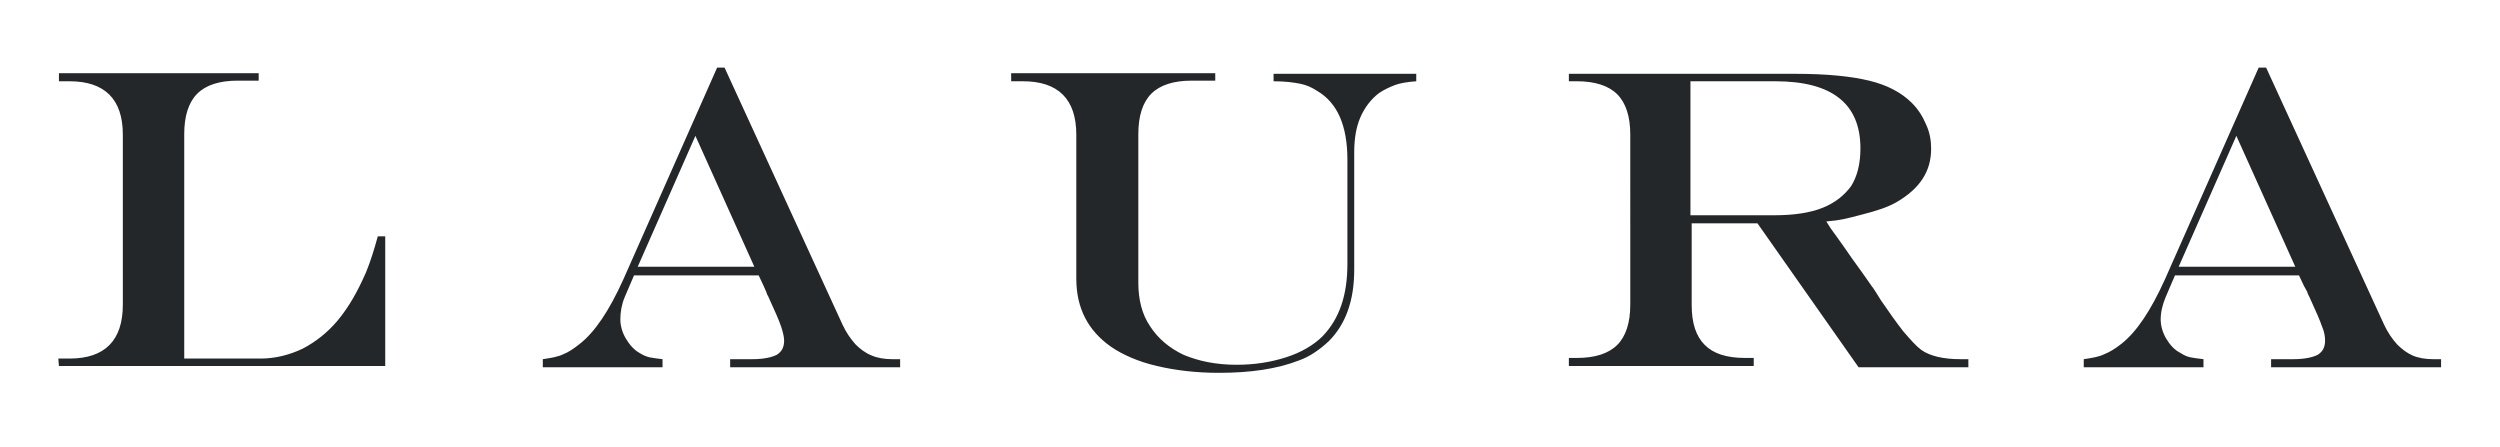 <?xml version="1.0" encoding="utf-8"?>
<!-- Generator: Adobe Illustrator 22.0.1, SVG Export Plug-In . SVG Version: 6.00 Build 0)  -->
<svg version="1.1" id="Layer_1" xmlns="http://www.w3.org/2000/svg" xmlns:xlink="http://www.w3.org/1999/xlink" x="0px" y="0px"
	 viewBox="0 0 403 72" style="enable-background:new 0 0 403 72;" xml:space="preserve">
<style type="text/css">
	.st0{fill:#24272A;}
</style>
<path class="st0" d="M364.1,10.9h1.2l19,41.4c0.6,1.3,1.3,2.3,2.1,3.2c0.8,0.8,1.6,1.4,2.5,1.8c0.9,0.4,2.1,0.6,3.3,0.6h1.3v1.3
	h-27.4v-1.3h3.6c1.8,0,3.1-0.3,3.9-0.7c0.8-0.5,1.2-1.2,1.2-2.3c0-0.6-0.1-1.4-0.5-2.3c-0.3-0.9-1-2.5-2.1-4.9
	c-0.1-0.1-0.2-0.4-0.3-0.7c-0.2-0.3-0.3-0.6-0.5-0.9l-0.8-1.7h-20l-1.5,3.5c-0.5,1.2-0.8,2.4-0.8,3.6c0,1,0.3,2.1,0.9,3.1
	c0.6,1,1.3,1.8,2.3,2.3c0.6,0.4,1.1,0.6,1.6,0.7c0.5,0.1,1.2,0.2,2.1,0.3v1.3h-19.3v-1.3c1.4-0.2,2.5-0.4,3.3-0.8
	c0.8-0.3,1.8-0.9,2.8-1.7c2.4-1.9,4.7-5.3,7-10.4L364.1,10.9z M360.5,21.9L351.2,43H370L360.5,21.9z M295.1,36.8
	c0,0,1.9,2.6,3.4,4.8c1,1.5,0,0,0,0l1.8,2.5c0.8,1.1,1.3,1.9,1.7,2.4c0.3,0.5,0.8,1.2,1.2,1.9c1.3,1.9,2.5,3.6,3.6,5
	c1.2,1.4,2.1,2.4,2.9,3c1.4,1,3.6,1.5,6.3,1.5h1.3v1.3h-17.7l-16.3-23.2h-10.6v13.2c0,2.9,0.7,5,2.1,6.4c1.4,1.4,3.5,2.1,6.5,2.1
	h1.4v1.3h-29.8v-1.3h1.3c2.9,0,5.1-0.7,6.5-2.1c1.4-1.4,2.1-3.6,2.1-6.5V21.7c0-2.9-0.7-5.1-2.1-6.5c-1.4-1.4-3.6-2.1-6.5-2.1h-1.3
	v-1.2h36.6c5,0,8.9,0.4,11.8,1.1c2.9,0.7,5.2,1.9,6.9,3.6c1,1,1.7,2.1,2.3,3.5c0.6,1.3,0.8,2.6,0.8,3.9c0,3.6-1.8,6.4-5.6,8.6
	c-1.4,0.8-3.2,1.4-5.6,2c-2.3,0.6-3.3,0.9-5.7,1.1 M272.6,34.7H286c3.2,0,5.8-0.4,7.8-1.2c2-0.8,3.5-2,4.6-3.5
	c1-1.6,1.5-3.6,1.5-6.1c0-7.2-4.6-10.8-13.7-10.8h-13.7V34.7z M163.1,11.8h32.8v1.2h-3.8c-2.9,0-5.1,0.7-6.5,2.1
	c-1.4,1.4-2.1,3.6-2.1,6.5v24c0,2.7,0.6,5.1,1.9,7c1.3,2,3.1,3.5,5.4,4.6c2.4,1,5.2,1.6,8.5,1.6c2.9,0,5.5-0.4,8-1.2
	c2.5-0.8,4.5-2,5.9-3.4c2.7-2.8,4-6.6,4-11.6V25.7c0-5.4-1.6-9.1-4.8-11c-0.9-0.6-1.8-1-2.8-1.2c-1-0.2-2.4-0.4-4.3-0.4v-1.2h23v1.2
	c-1.4,0.1-2.6,0.3-3.4,0.6c-0.8,0.3-1.7,0.7-2.6,1.3c-1.3,1-2.3,2.3-3,3.9c-0.7,1.6-1,3.5-1,5.7v18.9c0,5-1.4,8.8-4.1,11.5
	c-1.5,1.4-3.1,2.5-4.8,3.1c-3.6,1.4-7.9,2-12.9,2c-3.7,0-7-0.4-10-1.1c-3-0.7-5.5-1.8-7.4-3.1c-3.7-2.6-5.6-6.2-5.6-11V21.7
	c0-5.7-2.9-8.6-8.6-8.6h-1.9V11.8z M115.6,10.9h1.2l19,41.4c0.6,1.3,1.3,2.3,2.1,3.2c0.8,0.8,1.6,1.4,2.6,1.8
	c0.9,0.4,2.1,0.6,3.3,0.6h1.3v1.3h-27.4v-1.3h3.6c1.8,0,3.1-0.3,3.9-0.7c0.8-0.5,1.2-1.2,1.2-2.3c0-0.6-0.2-1.4-0.5-2.3
	c-0.3-0.9-1-2.5-2.1-4.9c-0.1-0.1-0.2-0.4-0.3-0.7c-0.1-0.3-0.3-0.6-0.4-0.9l-0.8-1.7h-20.1l-1.5,3.5c-0.5,1.2-0.7,2.4-0.7,3.6
	c0,1,0.3,2.1,0.9,3.1c0.6,1,1.3,1.8,2.2,2.3c0.6,0.4,1.2,0.6,1.6,0.7c0.5,0.1,1.2,0.2,2.1,0.3v1.3H87.5v-1.3
	c1.4-0.2,2.5-0.4,3.3-0.8c0.8-0.3,1.7-0.9,2.7-1.7c2.4-1.9,4.7-5.3,7-10.4L115.6,10.9z M112.1,21.9L102.8,43h18.8L112.1,21.9z
	 M9.5,11.8h32.2v1.2h-3.4c-2.9,0-5.1,0.7-6.5,2.1c-1.4,1.4-2.1,3.6-2.1,6.5v36.2H42c2.4,0,4.7-0.6,6.8-1.6c2.1-1.1,4-2.6,5.6-4.5
	c1-1.2,1.8-2.4,2.5-3.6c0.7-1.2,1.4-2.6,2.1-4.2c0.7-1.7,1.3-3.6,1.9-5.8h1.2v20.9H9.5l-0.1-1.2h1.8c5.7,0,8.6-2.9,8.6-8.7V21.7
	c0-5.7-2.9-8.6-8.6-8.6H9.5V11.8z"/>
</svg>
